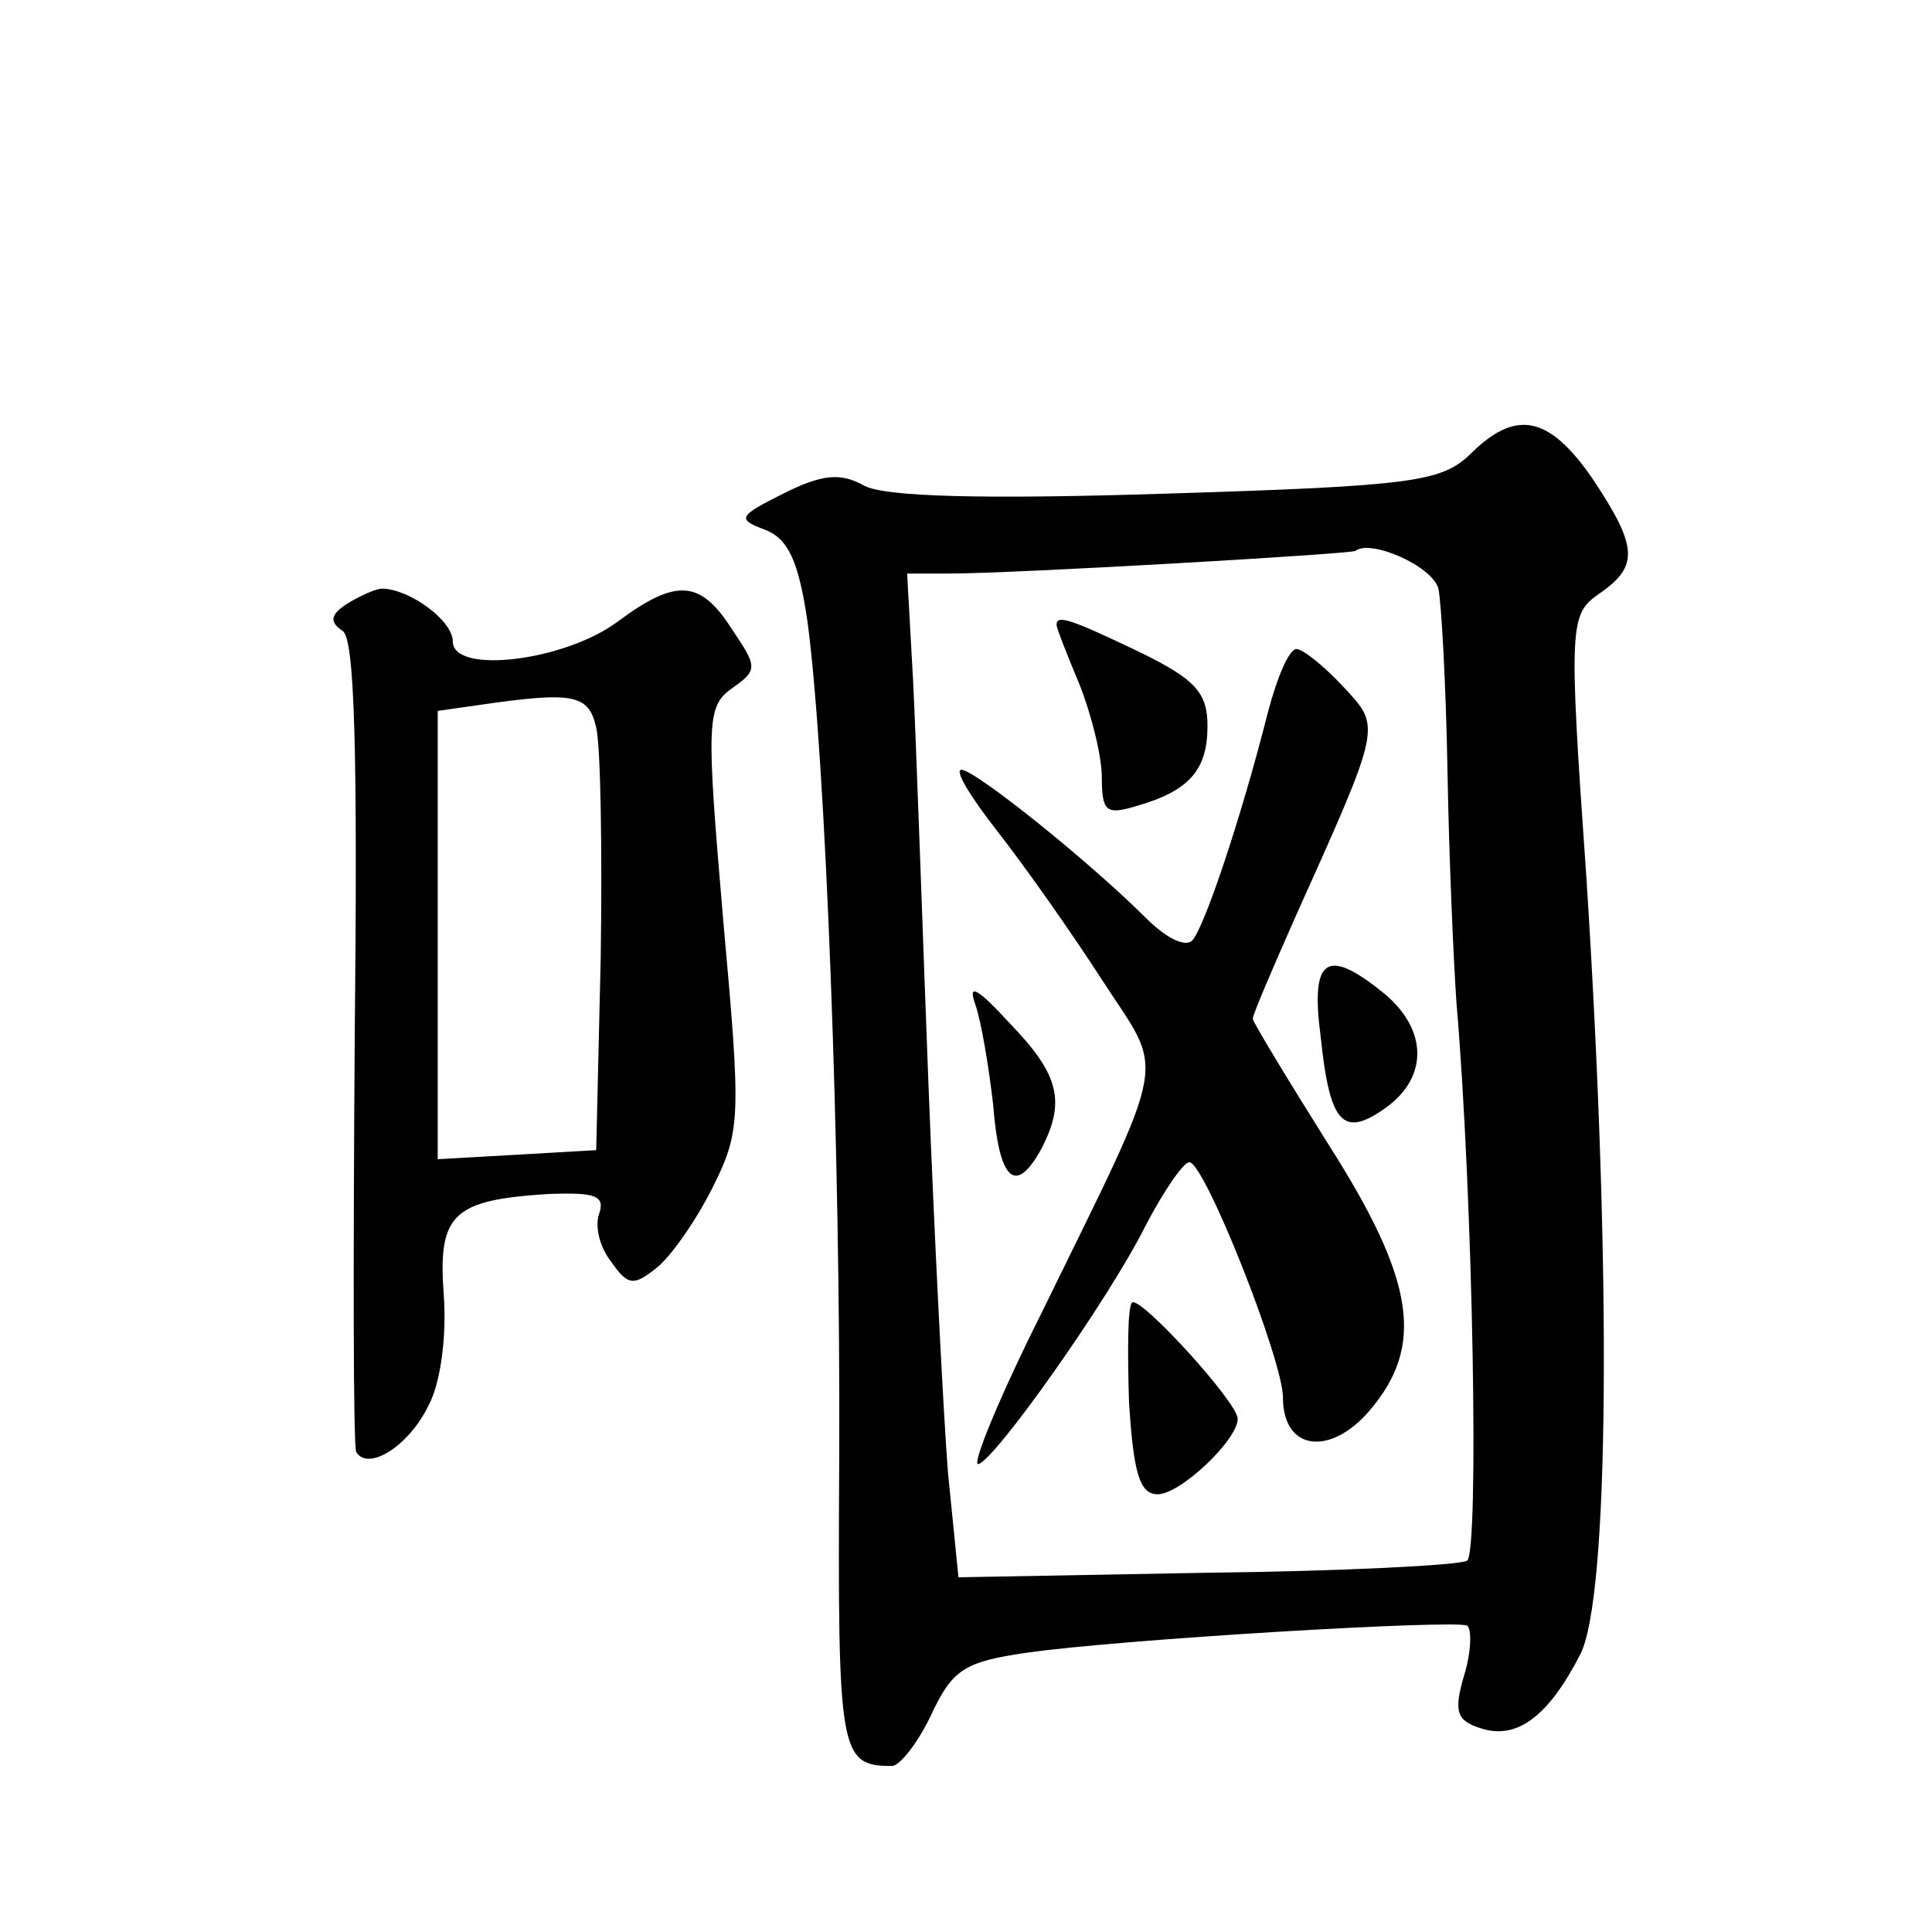 <?xml version="1.0" standalone="no"?>
<!DOCTYPE svg PUBLIC "-//W3C//DTD SVG 20010904//EN"
 "http://www.w3.org/TR/2001/REC-SVG-20010904/DTD/svg10.dtd">
<svg version="1.0" xmlns="http://www.w3.org/2000/svg"
 width="128pt" height="128pt" viewBox="0 0 128 128"
 preserveAspectRatio="xMidYMid meet">
<g transform="translate(0,128) scale(0.1,-0.1)"
fill="#0" stroke="none">
<path d="M974 979 c-19 -18 -37 -21 -200 -26 -124 -4 -187 -2 -201 5 -16 9 -28
8 -54 -5 -30 -15 -31 -17 -12 -24 15 -6 22 -20 28 -61 12 -89 22 -353 21 -555 -1
-195 0 -203 35 -203 5 0 17 15 26 34 14 30 22 35 63 41 63 9 283 22 292 18 3 -2
3 -17 -2 -33 -7 -24 -5 -30 11 -35 24 -8 45 8 66 49 19 37 21 251 4 515 -12 170
-11 174 9 188 26 18 25 31 -5 76 -29 42 -51 46 -81 16z m-21 -89 c2 -10 5 -64 6
-121 1 -57 4 -126 6 -154 11 -129 15 -364 7 -369 -5 -3 -83 -7 -173 -8 l-164 -3
-7 70 c-3 39 -9 156 -13 260 -4 105 -8 223 -10 263 l-4 72 27 0 c45 0 267 13 270
15 10 8 51 -10 55 -25z M700 866 c0 -2 7 -20 15 -39 8 -20 15 -48 15 -62 0 -23
3 -25 23 -19 35 10 47 24 47 53 0 22 -8 31 -45 49 -46 22 -55 25 -55 18z M840 808
c-18 -71 -42 -142 -50 -151 -5 -5 -18 2 -31 15 -37 37 -113 98 -122 98 -5 0 6 -18
24 -41 18 -23 49 -67 69 -98 42 -65 46 -45 -41 -223 -27 -54 -45 -98 -41 -98 10
1 86 108 111 158 12 23 25 42 29 42 10 0 62 -131 62 -156 0 -35 31 -39 57 -9 37
43 31 86 -27 177 -27 43 -50 81 -50 83 0 3 13 33 28 67 58 129 57 126 32 153 -13
14 -27 25 -31 25 -5 0 -13 -19 -19 -42z M875 593 c6 -58 15 -67 43 -47 28 20 28
51 0 75 -39 32 -50 25 -43 -28z M646 615 c4 -11 9 -41 12 -67 4 -51 15 -60 32 -29
16 31 12 49 -21 83 -21 23 -28 27 -23 13z M750 417 c-3 -3 -3 -33 -2 -66 3 -47
7 -61 19 -61 15 0 53 36 53 50 0 11 -65 82 -70 77z M230 880 c-11 -7 -12 -12 -3
-18 8 -5 10 -79 8 -272 -1 -146 -1 -268 1 -272 8 -13 35 4 48 31 8 15 12 46 10
73 -4 54 6 63 70 67 30 1 37 -1 33 -13 -3 -8 0 -22 8 -32 11 -16 15 -16 30 -4 9
7 26 31 37 53 19 38 19 46 7 179 -11 129 -11 140 6 152 17 12 17 14 0 39 -21 33
-37 34 -76 5 -35 -26 -109 -35 -109 -13 0 14 -29 35 -47 35 -4 0 -15 -5 -23 -10z
m165 -82 c3 -13 4 -81 3 -152 l-3 -128 -52 -3 -53 -3 0 148 0 149 28 4 c62 9 72
7 77 -15z"/>
</g>
</svg>
